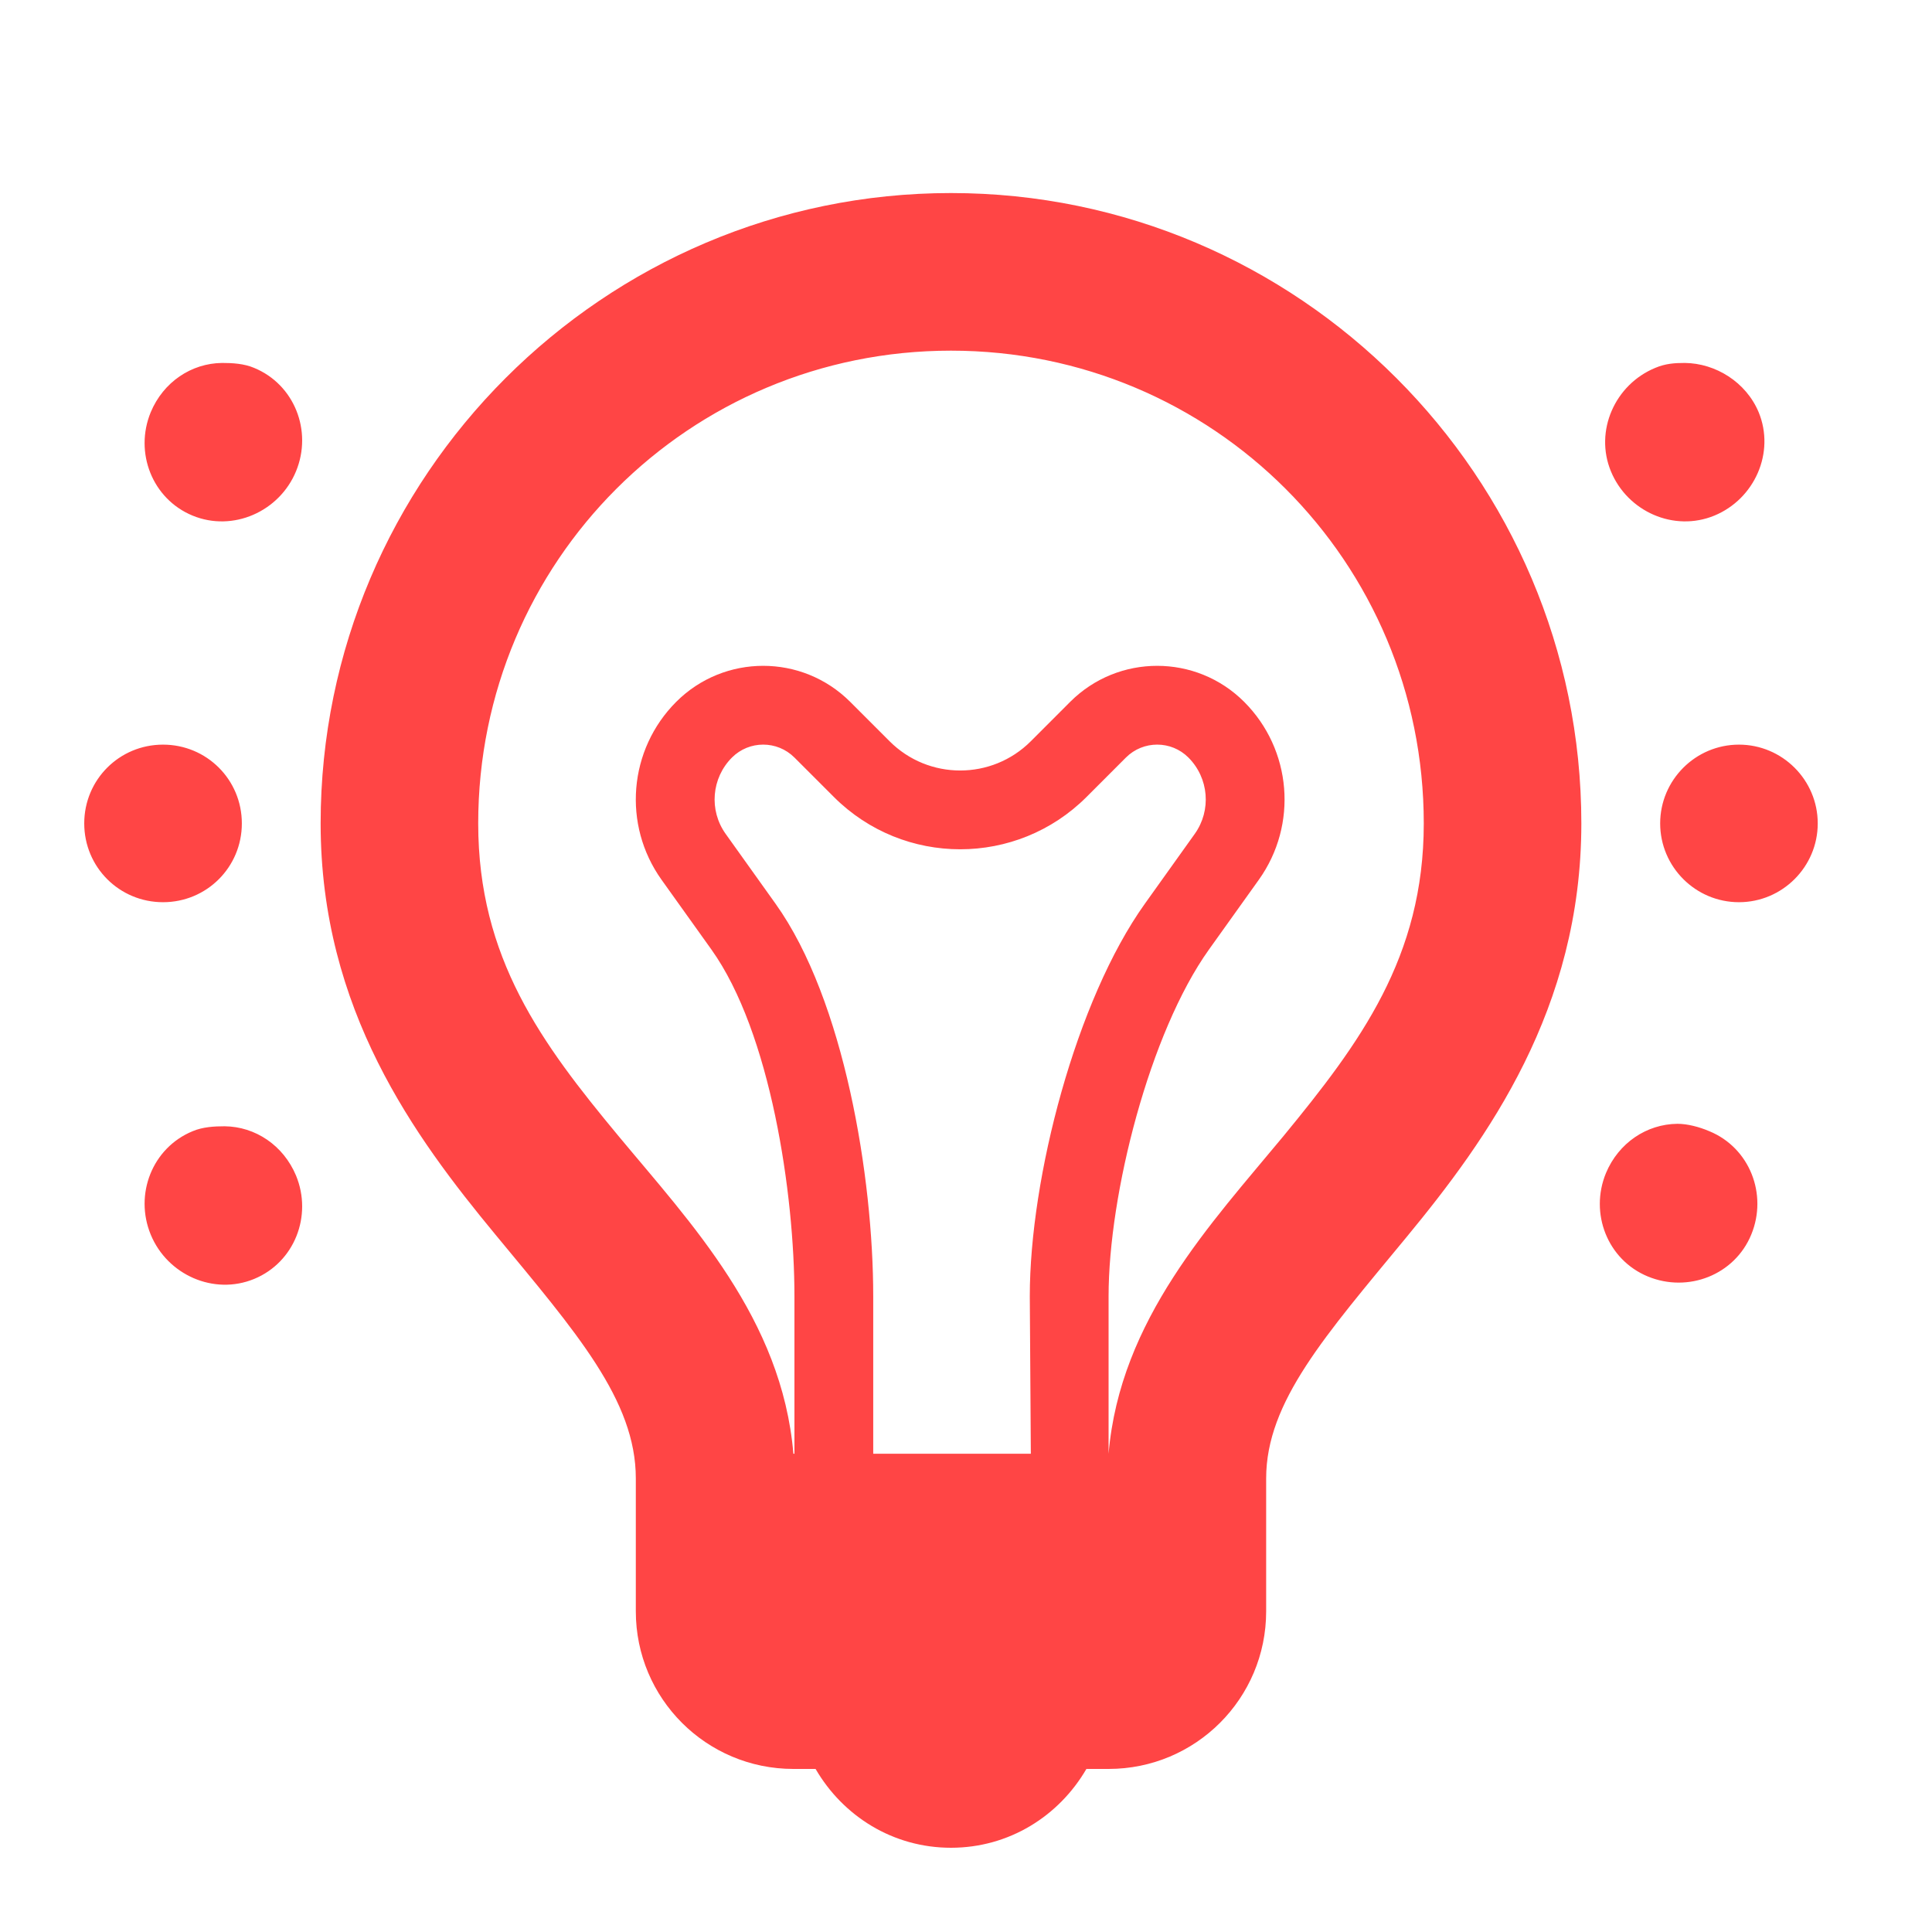 <svg width="50" height="50" viewBox="0 0 50 50" fill="none" xmlns="http://www.w3.org/2000/svg">
<path d="M24.611 4.996C33.597 4.996 40.925 12.325 40.925 21.31C40.925 26.113 38.496 29.475 36.401 32.016C34.306 34.557 32.768 36.277 32.768 38.261V41.702C32.768 43.956 30.944 45.78 28.69 45.78H28.116C27.407 46.999 26.117 47.82 24.611 47.82C23.106 47.82 21.816 46.999 21.107 45.78H20.533C18.279 45.78 16.455 43.956 16.455 41.702V38.261C16.455 36.237 14.909 34.477 12.822 31.952C10.735 29.427 8.298 26.129 8.298 21.31C8.298 12.325 15.626 4.996 24.611 4.996ZM24.611 9.075C17.833 9.075 12.376 14.531 12.376 21.31C12.376 24.791 14.017 27.005 16.009 29.403C17.873 31.649 20.238 34.127 20.533 37.623H28.69C28.985 34.151 31.351 31.657 33.215 29.403C35.198 26.989 36.847 24.775 36.847 21.31C36.847 14.531 31.39 9.075 24.611 9.075ZM5.749 9.393C6.012 9.393 6.314 9.409 6.577 9.521C7.621 9.951 8.091 11.154 7.661 12.197C7.23 13.241 6.028 13.774 4.984 13.344C3.941 12.914 3.471 11.711 3.901 10.668C4.227 9.887 4.952 9.401 5.749 9.393ZM43.602 9.393C44.398 9.401 45.187 9.887 45.514 10.668C45.944 11.711 45.41 12.914 44.367 13.344C43.323 13.774 42.12 13.241 41.69 12.197C41.26 11.154 41.794 9.951 42.837 9.521C43.1 9.409 43.339 9.393 43.602 9.393ZM4.219 19.271C5.351 19.271 6.259 20.179 6.259 21.31C6.259 22.441 5.351 23.349 4.219 23.349C3.088 23.349 2.18 22.441 2.18 21.31C2.18 20.179 3.088 19.271 4.219 19.271ZM45.004 19.271C46.127 19.271 47.043 20.187 47.043 21.31C47.043 22.433 46.127 23.349 45.004 23.349C43.88 23.349 42.965 22.433 42.965 21.31C42.965 20.187 43.88 19.271 45.004 19.271ZM43.411 29.084C43.673 29.084 43.976 29.164 44.239 29.276C45.282 29.706 45.752 30.909 45.322 31.952C44.892 32.995 43.689 33.465 42.646 33.035C41.602 32.605 41.132 31.402 41.562 30.359C41.889 29.578 42.614 29.092 43.411 29.084ZM5.813 29.148C6.609 29.156 7.334 29.642 7.661 30.423C8.091 31.466 7.621 32.669 6.577 33.099C5.534 33.529 4.331 32.995 3.901 31.952C3.471 30.909 3.941 29.706 4.984 29.276C5.247 29.164 5.55 29.148 5.813 29.148ZM28.69 37.623H26.678L26.651 33.545C26.651 30.48 27.846 25.884 29.628 23.39L30.92 21.581C31.355 20.971 31.286 20.136 30.756 19.605C30.31 19.159 29.586 19.159 29.139 19.605L28.12 20.625C26.314 22.431 23.386 22.431 21.58 20.625L20.56 19.605C20.113 19.159 19.39 19.159 18.943 19.605C18.413 20.136 18.344 20.971 18.78 21.581L20.072 23.39C21.853 25.884 22.599 30.48 22.599 33.545V37.623H20.56V33.545C20.56 30.905 19.946 26.723 18.412 24.575L17.12 22.767C16.105 21.345 16.266 19.398 17.501 18.163C18.744 16.921 20.759 16.921 22.002 18.163L23.022 19.183C24.031 20.193 25.668 20.193 26.678 19.183L27.697 18.163C28.94 16.921 30.955 16.921 32.198 18.163C33.433 19.398 33.594 21.345 32.579 22.767L31.287 24.575C29.753 26.723 28.69 30.905 28.69 33.545V37.623Z" fill="#FF4545"/>
</svg>
